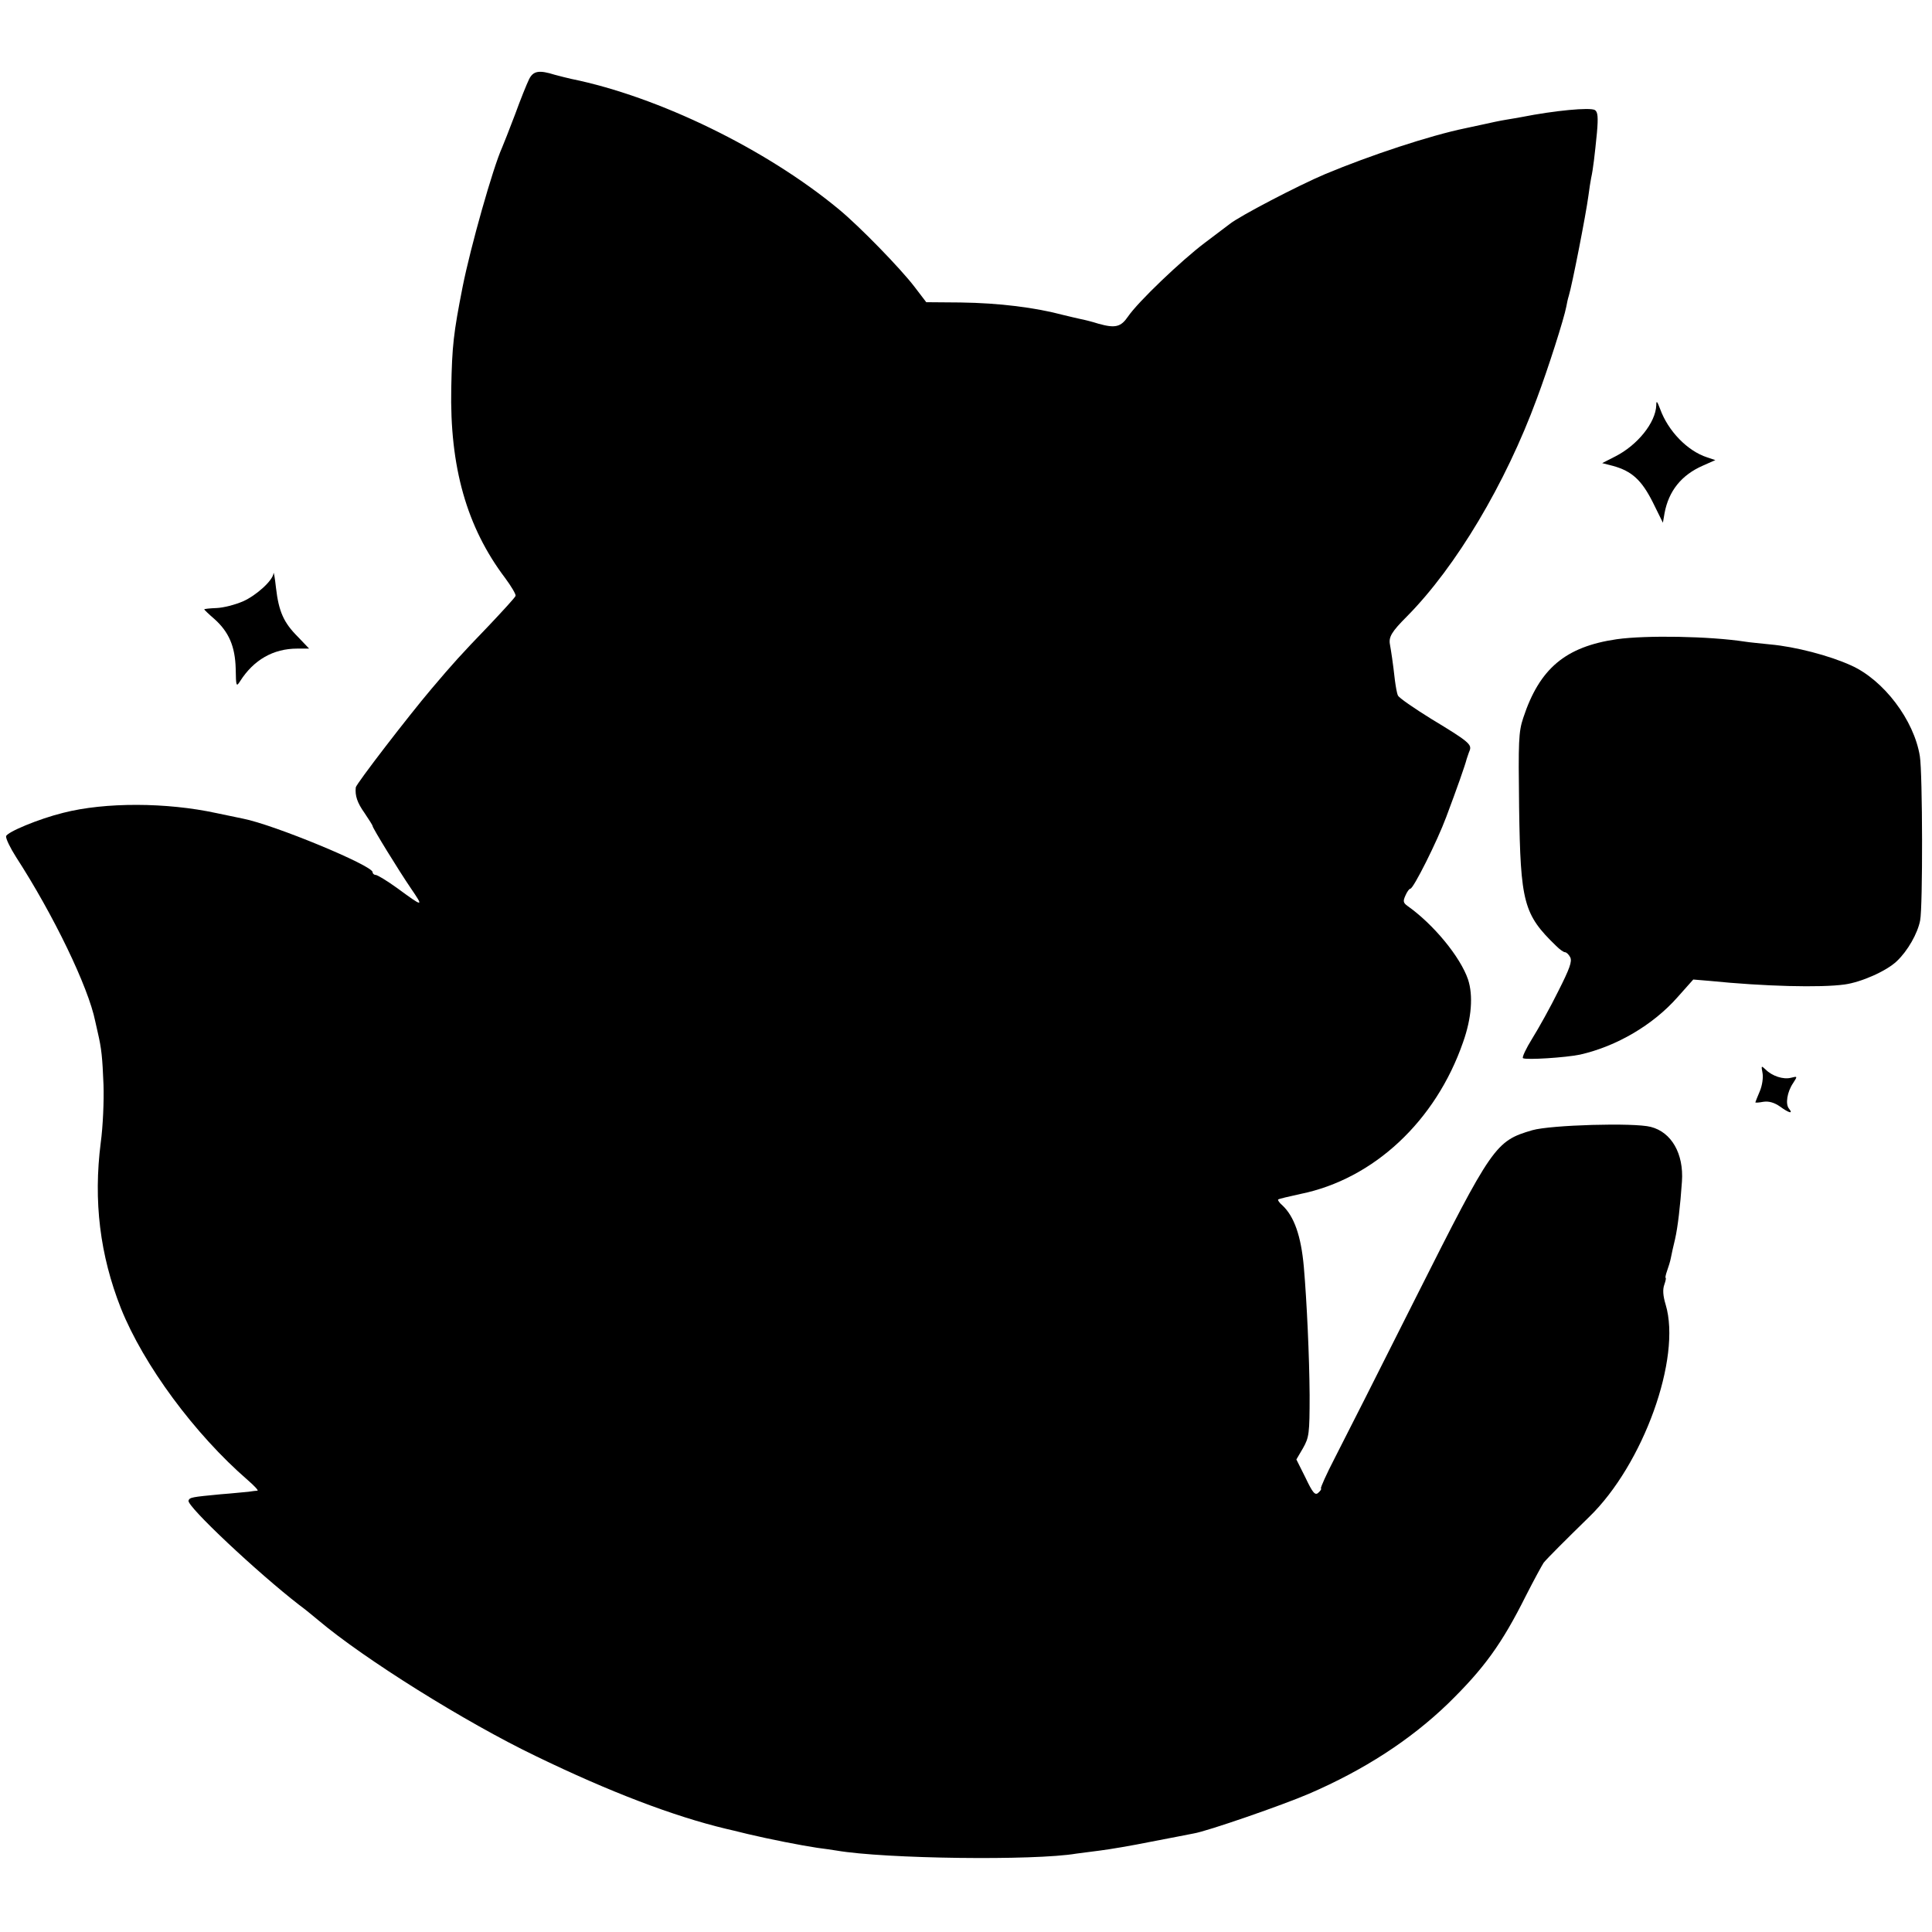 <?xml version="1.0" standalone="no"?>
<!DOCTYPE svg PUBLIC "-//W3C//DTD SVG 20010904//EN"
 "http://www.w3.org/TR/2001/REC-SVG-20010904/DTD/svg10.dtd">
<svg version="1.0" xmlns="http://www.w3.org/2000/svg"
 width="700pt" height="700pt" viewBox="0 0 700 700"
 preserveAspectRatio="xMidYMid meet">
<g transform="translate(0,700) scale(0.1,-0.1)"
fill="#000000" stroke="none">
<path d="M1917 6713 c-8 -16 -31 -73 -51 -128 -21 -55 -42 -109 -47 -120 -33
-73 -114 -359 -143 -505 -33 -168 -38 -213 -41 -365 -6 -287 56 -505 195 -689
23 -31 40 -60 38 -65 -1 -5 -46 -54 -98 -109 -103 -107 -128 -135 -206 -227
-84 -99 -274 -346 -275 -358 -3 -30 5 -55 32 -93 16 -24 29 -44 29 -47 0 -7
94 -160 139 -226 47 -69 46 -69 -51 2 -36 26 -71 47 -77 47 -6 0 -11 5 -11 10
0 24 -357 172 -470 194 -14 3 -57 12 -96 20 -180 39 -403 40 -555 1 -89 -22
-204 -70 -207 -85 -1 -9 15 -42 36 -75 136 -210 262 -471 287 -595 2 -8 6 -26
9 -40 14 -60 17 -91 21 -190 2 -58 -2 -152 -10 -210 -27 -212 -3 -407 73 -600
82 -205 267 -456 460 -623 23 -20 39 -37 35 -38 -5 0 -19 -2 -33 -4 -14 -1
-59 -6 -100 -9 -104 -10 -113 -11 -117 -23 -7 -20 251 -262 401 -378 22 -16
53 -42 70 -56 166 -140 532 -369 788 -492 268 -130 500 -218 688 -263 8 -2 44
-10 79 -19 80 -19 192 -41 252 -50 25 -3 57 -8 70 -10 175 -30 716 -37 869
-11 14 2 52 7 85 11 33 4 116 18 185 32 69 13 139 27 155 30 49 8 323 103 418
144 199 86 366 194 503 326 131 128 195 216 283 392 29 57 58 110 64 119 13
16 78 81 165 166 196 190 335 576 277 769 -10 33 -11 55 -5 72 5 14 7 25 5 25
-2 0 0 11 5 25 5 14 12 36 14 48 2 12 9 42 15 67 10 44 19 121 25 209 7 101
-38 179 -113 198 -60 16 -363 7 -429 -12 -134 -39 -145 -56 -421 -604 -132
-263 -265 -526 -295 -584 -30 -58 -52 -107 -50 -110 3 -2 -2 -9 -10 -16 -11
-10 -20 0 -46 55 l-33 66 24 41 c22 39 24 52 24 192 -1 140 -10 337 -21 465
-10 112 -35 183 -78 223 -11 9 -17 19 -15 21 2 2 39 11 81 20 265 54 490 264
589 550 31 87 37 169 18 227 -28 82 -125 200 -220 267 -15 11 -16 17 -7 37 6
14 14 25 18 25 11 0 97 171 130 260 38 101 69 189 74 210 3 8 7 22 11 31 8 22
-5 33 -139 114 -63 39 -118 77 -121 85 -4 8 -8 33 -11 55 -7 63 -14 108 -18
130 -5 27 6 46 62 102 178 180 357 481 470 788 41 109 99 291 107 334 2 12 6
30 9 39 12 39 62 294 71 362 3 25 8 54 10 65 7 31 13 83 21 164 5 57 3 75 -7
82 -17 11 -149 -2 -265 -25 -12 -2 -38 -7 -58 -10 -19 -3 -57 -11 -83 -17 -27
-6 -56 -12 -65 -14 -126 -26 -342 -97 -507 -166 -97 -41 -312 -153 -346 -181
-5 -4 -46 -35 -90 -68 -86 -65 -242 -214 -278 -267 -26 -38 -46 -43 -107 -26
-25 8 -54 15 -65 17 -11 2 -38 9 -60 14 -105 28 -234 44 -375 46 l-124 1 -42
55 c-51 67 -199 219 -274 281 -264 219 -655 409 -970 473 -14 3 -41 10 -60 15
-57 18 -78 14 -93 -16z"/>
<path d="M6001 5532 c-2 -63 -68 -145 -149 -186 l-47 -24 39 -10 c69 -19 104
-52 144 -131 l37 -75 6 35 c15 80 61 138 139 172 l45 20 -30 10 c-71 23 -141
95 -170 175 -11 29 -14 32 -14 14z"/>
<path d="M991 4923 c-2 -26 -63 -81 -111 -102 -28 -12 -70 -23 -95 -24 -25 -1
-45 -3 -45 -5 0 -1 16 -17 36 -34 53 -47 76 -100 78 -181 1 -64 2 -67 16 -45
49 77 120 118 207 118 l43 0 -41 43 c-51 51 -69 91 -79 177 -4 36 -8 60 -9 53z"/>
<path d="M5858 4684 c-186 -27 -280 -106 -339 -285 -17 -51 -18 -84 -15 -325
5 -344 16 -387 134 -501 13 -13 27 -23 32 -23 5 0 14 -8 19 -18 8 -15 -2 -42
-43 -123 -28 -57 -71 -134 -94 -171 -23 -37 -38 -69 -34 -72 12 -7 154 2 207
13 132 30 264 107 353 208 l57 64 60 -5 c198 -20 402 -25 488 -13 60 8 153 49
190 85 39 37 75 100 84 147 10 49 9 533 -1 595 -21 131 -131 276 -249 329 -79
36 -203 68 -292 76 -38 4 -80 8 -91 10 -130 20 -359 24 -466 9z"/>
<path d="M6386 3112 c3 -16 -1 -45 -10 -66 -9 -21 -16 -39 -16 -40 0 -2 13 -1
29 2 20 3 40 -3 60 -17 33 -24 49 -28 33 -8 -14 16 -7 61 15 93 16 25 16 25
-8 19 -28 -7 -68 6 -92 30 -16 15 -16 14 -11 -13z"/>
</g>
</svg>
